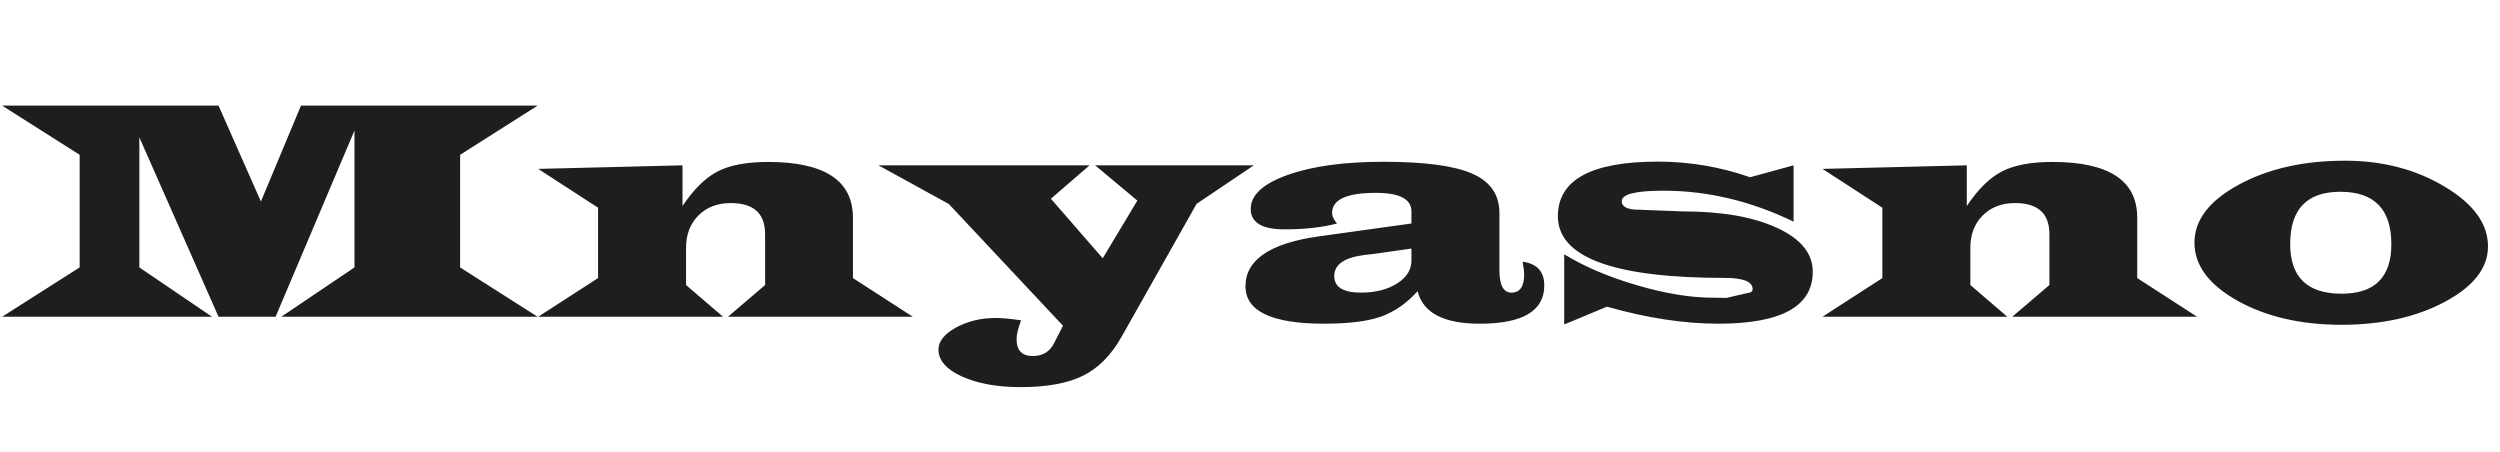 <svg width="221" height="40" viewBox="0 0 221 40" fill="none" xmlns="http://www.w3.org/2000/svg">
<path d="M19.318 9.338L23.064 17.814L26.605 9.338H47.523L40.674 13.685V23.639L47.523 28H24.869L31.336 23.639V11.539L24.363 28H19.318L12.318 12.141V23.639L18.744 28H0.191L7.041 23.639V13.685L0.191 9.338H19.318ZM47.578 14.93L60.334 14.615V18.211C61.337 16.716 62.376 15.695 63.451 15.148C64.536 14.592 66.017 14.315 67.894 14.315C72.898 14.315 75.4 15.96 75.4 19.25V24.582L80.691 28H64.353L67.635 25.197V20.699C67.635 18.867 66.623 17.951 64.6 17.951C63.424 17.951 62.471 18.316 61.742 19.045C61.013 19.774 60.648 20.727 60.648 21.902V25.197L63.916 28H47.578L52.869 24.582V18.361L47.578 14.93ZM110.838 14.615L105.779 18.02L99.135 29.791C98.223 31.404 97.093 32.544 95.744 33.209C94.395 33.883 92.554 34.221 90.221 34.221C88.143 34.221 86.411 33.906 85.025 33.277C83.649 32.648 82.961 31.855 82.961 30.898C82.961 30.178 83.476 29.531 84.506 28.957C85.545 28.392 86.716 28.109 88.019 28.109C88.548 28.109 89.296 28.178 90.262 28.314C89.997 29.035 89.865 29.59 89.865 29.982C89.865 30.976 90.344 31.473 91.301 31.473C92.176 31.473 92.805 31.09 93.188 30.324L93.967 28.793L83.877 18.033L77.656 14.615H96.318L92.9 17.568L97.481 22.832L100.543 17.732L96.811 14.615H110.838ZM134.6 23.133C135.876 23.306 136.514 24.008 136.514 25.238C136.514 27.49 134.609 28.615 130.799 28.615C127.627 28.615 125.799 27.658 125.316 25.744C124.332 26.829 123.243 27.581 122.049 28C120.864 28.41 119.201 28.615 117.059 28.615C112.419 28.615 110.1 27.512 110.1 25.307C110.1 22.982 112.242 21.515 116.525 20.904L118.193 20.672L124.77 19.756V18.689C124.77 17.596 123.721 17.049 121.625 17.049C119.046 17.049 117.756 17.641 117.756 18.826C117.756 19.109 117.902 19.419 118.193 19.756C116.89 20.102 115.34 20.275 113.545 20.275C111.558 20.275 110.564 19.674 110.564 18.471C110.564 17.24 111.654 16.238 113.832 15.463C116.01 14.688 118.831 14.301 122.295 14.301C125.95 14.301 128.57 14.652 130.156 15.354C131.751 16.055 132.549 17.213 132.549 18.826V23.898C132.549 25.211 132.904 25.867 133.615 25.867C134.363 25.867 134.736 25.329 134.736 24.254C134.736 24.026 134.691 23.652 134.6 23.133ZM124.77 21.971L121.529 22.436L120.586 22.545C118.827 22.773 117.947 23.393 117.947 24.404C117.947 25.38 118.736 25.867 120.312 25.867C121.589 25.867 122.65 25.598 123.498 25.061C124.346 24.523 124.77 23.853 124.77 23.051V21.971ZM158.553 14.615V19.592C154.779 17.769 150.942 16.857 147.041 16.857C144.589 16.857 143.363 17.167 143.363 17.787C143.363 18.288 143.869 18.539 144.881 18.539L148.764 18.689C152.236 18.689 155.016 19.177 157.104 20.152C159.2 21.119 160.248 22.408 160.248 24.021C160.248 27.084 157.468 28.615 151.908 28.615C148.873 28.615 145.587 28.114 142.051 27.111L138.277 28.684V22.477C140.036 23.561 142.174 24.473 144.689 25.211C147.205 25.949 149.461 26.318 151.457 26.318L152.619 26.332L154.766 25.84C154.875 25.767 154.93 25.671 154.93 25.553C154.93 24.896 154.109 24.568 152.469 24.568C142.634 24.568 137.717 22.75 137.717 19.113C137.717 15.896 140.665 14.287 146.562 14.287C149.352 14.287 152.068 14.747 154.711 15.668L158.553 14.615ZM161.109 14.93L173.865 14.615V18.211C174.868 16.716 175.907 15.695 176.982 15.148C178.067 14.592 179.548 14.315 181.426 14.315C186.43 14.315 188.932 15.96 188.932 19.25V24.582L194.223 28H177.885L181.166 25.197V20.699C181.166 18.867 180.154 17.951 178.131 17.951C176.955 17.951 176.003 18.316 175.273 19.045C174.544 19.774 174.18 20.727 174.18 21.902V25.197L177.447 28H161.109L166.4 24.582V18.361L161.109 14.93ZM207.293 14.205C210.62 14.205 213.559 14.971 216.111 16.502C218.663 18.024 219.939 19.783 219.939 21.779C219.939 23.684 218.673 25.316 216.139 26.674C213.605 28.032 210.556 28.711 206.992 28.711C203.41 28.711 200.348 28.005 197.805 26.592C195.262 25.17 193.99 23.456 193.99 21.451C193.99 19.455 195.289 17.751 197.887 16.338C200.493 14.916 203.629 14.205 207.293 14.205ZM206.883 16.953C203.93 16.953 202.453 18.494 202.453 21.574C202.453 24.5 203.966 25.963 206.992 25.963C209.927 25.963 211.395 24.505 211.395 21.588C211.395 18.498 209.891 16.953 206.883 16.953Z" fill="#1E1E1E"/>
</svg>
